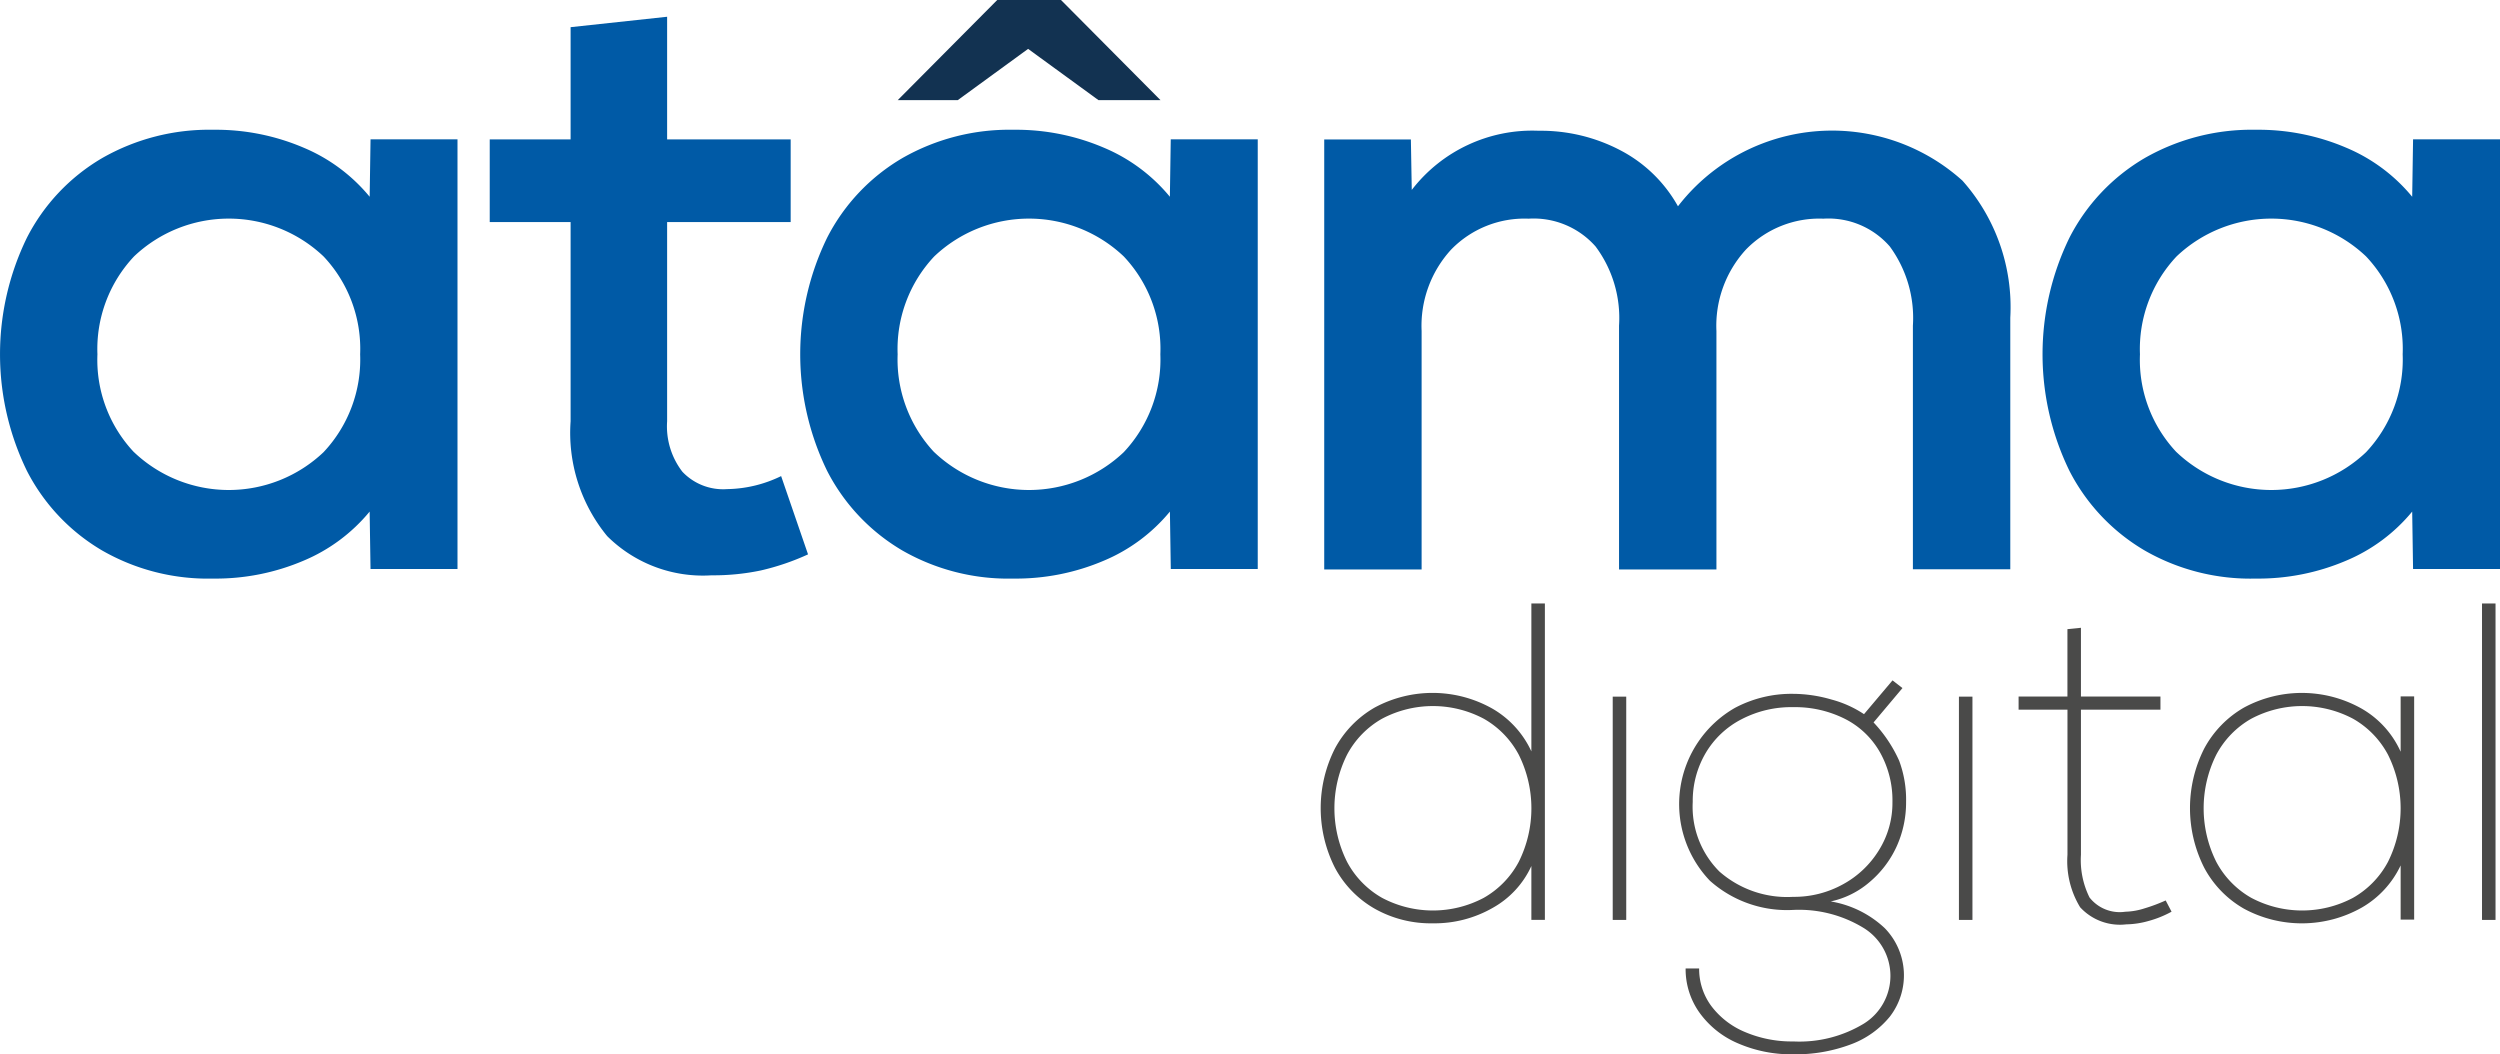 <svg xmlns="http://www.w3.org/2000/svg" width="125.783" height="53.049" viewBox="0 0 125.783 53.049">
  <g id="topo-logo-atama" transform="translate(-36.87 -29.95)">
    <g id="Grupo_1" data-name="Grupo 1" transform="translate(36.87 30.793)">
      <path id="Caminho_1" data-name="Caminho 1" d="M42.013,61.58a9.861,9.861,0,0,1-3.788-4.007,13.384,13.384,0,0,1,0-11.733,9.82,9.82,0,0,1,3.788-4.007,10.833,10.833,0,0,1,5.58-1.423,11.234,11.234,0,0,1,4.55.9,8.622,8.622,0,0,1,3.326,2.471l.044-2.89h4.375V62.51H55.512l-.044-2.89a8.622,8.622,0,0,1-3.326,2.471,11.255,11.255,0,0,1-4.55.9A10.691,10.691,0,0,1,42.013,61.58Zm1.6-4.949a6.924,6.924,0,0,0,9.536,0,6.8,6.8,0,0,0,1.841-4.924,6.772,6.772,0,0,0-1.841-4.924,6.924,6.924,0,0,0-9.536,0,6.8,6.8,0,0,0-1.841,4.924A6.772,6.772,0,0,0,43.61,56.631Z" transform="translate(-36.87 -34.724)" fill="#005aa6"/>
      <path id="Caminho_2" data-name="Caminho 2" d="M82.26,57.431a8.186,8.186,0,0,1-1.841-5.779V41.629H76.35V37.472h4.069V31.824l4.856-.524v6.172h6.216v4.157H85.275V51.652a3.745,3.745,0,0,0,.768,2.54,2.823,2.823,0,0,0,2.253.874,6.406,6.406,0,0,0,2.715-.655l1.354,3.938a12.248,12.248,0,0,1-2.384.811,11.6,11.6,0,0,1-2.471.243A6.828,6.828,0,0,1,82.26,57.431Z" transform="translate(-51.71 -31.3)" fill="#005aa6"/>
      <path id="Caminho_3" data-name="Caminho 3" d="M106.523,61.58a9.861,9.861,0,0,1-3.788-4.007,13.384,13.384,0,0,1,0-11.733,9.82,9.82,0,0,1,3.788-4.007,10.833,10.833,0,0,1,5.58-1.423,11.234,11.234,0,0,1,4.55.9,8.622,8.622,0,0,1,3.326,2.471l.044-2.89H124.4V62.51h-4.375l-.044-2.89a8.622,8.622,0,0,1-3.326,2.471,11.255,11.255,0,0,1-4.55.9A10.722,10.722,0,0,1,106.523,61.58Zm1.6-4.949a6.924,6.924,0,0,0,9.536,0,6.8,6.8,0,0,0,1.841-4.924,6.772,6.772,0,0,0-1.841-4.924,6.924,6.924,0,0,0-9.536,0,6.8,6.8,0,0,0-1.841,4.924A6.823,6.823,0,0,0,108.12,56.631Z" transform="translate(-61.119 -34.724)" fill="#005aa6"/>
      <path id="Caminho_4" data-name="Caminho 4" d="M143.6,40.927h4.375l.044,2.54a7.656,7.656,0,0,1,6.391-2.977,8.6,8.6,0,0,1,4.138,1,7.041,7.041,0,0,1,2.865,2.8,9.8,9.8,0,0,1,14.311-1.292,9.57,9.57,0,0,1,2.409,6.9V62.552h-4.9V50.295a6.082,6.082,0,0,0-1.161-3.982,4.092,4.092,0,0,0-3.345-1.4,5.147,5.147,0,0,0-3.894,1.554,5.673,5.673,0,0,0-1.485,4.094v12h-4.9V50.295a6.014,6.014,0,0,0-1.18-3.982,4.152,4.152,0,0,0-3.37-1.4A5.147,5.147,0,0,0,150,46.469a5.673,5.673,0,0,0-1.485,4.094v12h-4.9V40.927Z" transform="translate(-76.989 -34.754)" fill="#005aa6"/>
      <path id="Caminho_5" data-name="Caminho 5" d="M206.673,61.58a9.861,9.861,0,0,1-3.788-4.007,13.384,13.384,0,0,1,0-11.733,9.82,9.82,0,0,1,3.788-4.007,10.833,10.833,0,0,1,5.58-1.423,11.234,11.234,0,0,1,4.55.9,8.622,8.622,0,0,1,3.326,2.471l.044-2.89h4.375V62.51h-4.375l-.044-2.89a8.622,8.622,0,0,1-3.326,2.471,11.255,11.255,0,0,1-4.55.9A10.691,10.691,0,0,1,206.673,61.58Zm1.6-4.949a6.924,6.924,0,0,0,9.536,0,6.8,6.8,0,0,0,1.841-4.924,6.772,6.772,0,0,0-1.841-4.924,6.924,6.924,0,0,0-9.536,0,6.8,6.8,0,0,0-1.841,4.924A6.772,6.772,0,0,0,208.27,56.631Z" transform="translate(-98.764 -34.724)" fill="#005aa6"/>
    </g>
    <g id="Grupo_2" data-name="Grupo 2" transform="translate(103.313 60.313)">
      <path id="Caminho_6" data-name="Caminho 6" d="M153.934,86.039a4.8,4.8,0,0,0-1.947-2.141,6.123,6.123,0,0,0-5.935-.062,5.214,5.214,0,0,0-2,2.06,6.637,6.637,0,0,0,0,6,5.172,5.172,0,0,0,2,2.06,5.739,5.739,0,0,0,2.921.736A5.885,5.885,0,0,0,152,93.909a4.588,4.588,0,0,0,1.935-2.1v2.709h.68V78.6h-.68v7.439ZM153.3,91.6a4.509,4.509,0,0,1-1.76,1.81,5.461,5.461,0,0,1-5.118,0,4.51,4.51,0,0,1-1.76-1.81,6.028,6.028,0,0,1,0-5.392,4.509,4.509,0,0,1,1.76-1.81,5.461,5.461,0,0,1,5.118,0,4.509,4.509,0,0,1,1.76,1.81,6.028,6.028,0,0,1,0,5.392Z" transform="translate(-143.33 -78.6)" fill="#4a4a49"/>
      <rect id="Retângulo_2" data-name="Retângulo 2" width="0.68" height="11.234" transform="translate(14.698 4.687)" fill="#4a4a49"/>
      <path id="Caminho_7" data-name="Caminho 7" d="M183.168,93.182a5.354,5.354,0,0,0,.487-2.266,5.613,5.613,0,0,0-.35-2.078,6.948,6.948,0,0,0-1.286-1.922l1.454-1.729-.5-.387-1.435,1.7a5.507,5.507,0,0,0-1.635-.736,6.987,6.987,0,0,0-1.935-.287,6.053,6.053,0,0,0-2.921.705,5.578,5.578,0,0,0-1.261,8.7,5.827,5.827,0,0,0,4.188,1.467,6.241,6.241,0,0,1,3.551.911,2.829,2.829,0,0,1,.012,4.806,6.257,6.257,0,0,1-3.557.9,6,6,0,0,1-2.447-.481,4.077,4.077,0,0,1-1.685-1.311,3.141,3.141,0,0,1-.605-1.879h-.68a3.763,3.763,0,0,0,.693,2.216,4.586,4.586,0,0,0,1.935,1.548,6.758,6.758,0,0,0,2.784.555,7.9,7.9,0,0,0,2.9-.5,4.575,4.575,0,0,0,1.966-1.4,3.4,3.4,0,0,0-.262-4.45,5.216,5.216,0,0,0-2.715-1.342,4.409,4.409,0,0,0,1.947-.967A5.131,5.131,0,0,0,183.168,93.182Zm-2.677,1.872a5.063,5.063,0,0,1-2.521.637,5.162,5.162,0,0,1-3.707-1.273,4.6,4.6,0,0,1-1.342-3.5,4.746,4.746,0,0,1,.649-2.459,4.462,4.462,0,0,1,1.8-1.7,5.413,5.413,0,0,1,2.6-.612,5.589,5.589,0,0,1,2.615.593,4.206,4.206,0,0,1,1.76,1.685,4.933,4.933,0,0,1,.624,2.5,4.482,4.482,0,0,1-.674,2.409A4.832,4.832,0,0,1,180.491,95.054Z" transform="translate(-154.197 -80.931)" fill="#4a4a49"/>
      <rect id="Retângulo_3" data-name="Retângulo 3" width="0.68" height="11.234" transform="translate(32.117 4.687)" fill="#4a4a49"/>
      <path id="Caminho_8" data-name="Caminho 8" d="M205.935,94.677a3.426,3.426,0,0,1-.967.169,1.931,1.931,0,0,1-1.8-.718,4.238,4.238,0,0,1-.431-2.147v-7.3h4v-.662h-4V80.56l-.68.069v3.389H199.6v.662h2.459v7.3a4.46,4.46,0,0,0,.637,2.64,2.718,2.718,0,0,0,2.322.861,4.3,4.3,0,0,0,1.117-.169,5.257,5.257,0,0,0,1.161-.468L207,94.278A8.353,8.353,0,0,1,205.935,94.677Z" transform="translate(-164.481 -79.337)" fill="#4a4a49"/>
      <path id="Caminho_9" data-name="Caminho 9" d="M224.014,88.768a4.721,4.721,0,0,0-1.947-2.159,6.123,6.123,0,0,0-5.935-.062,5.214,5.214,0,0,0-2,2.06,6.637,6.637,0,0,0,0,6,5.172,5.172,0,0,0,2,2.06,6.123,6.123,0,0,0,5.935-.062,4.814,4.814,0,0,0,1.947-2.116v2.727h.68V85.985h-.68Zm-.637,5.542a4.509,4.509,0,0,1-1.76,1.81,5.461,5.461,0,0,1-5.118,0,4.51,4.51,0,0,1-1.76-1.81,6.028,6.028,0,0,1,0-5.392,4.51,4.51,0,0,1,1.76-1.81,5.461,5.461,0,0,1,5.118,0,4.51,4.51,0,0,1,1.76,1.81,6.028,6.028,0,0,1,0,5.392Z" transform="translate(-169.673 -81.31)" fill="#4a4a49"/>
      <rect id="Retângulo_4" data-name="Retângulo 4" width="0.68" height="15.921" transform="translate(58.435)" fill="#4a4a49"/>
    </g>
    <path id="Caminho_10" data-name="Caminho 10" d="M115.8,32.409l3.539,2.578h3.121l-5.005-5.037h-3.208l-5.005,5.037h3.021Z" transform="translate(-27.203 0)" fill="#123251"/>
  </g>
</svg>

